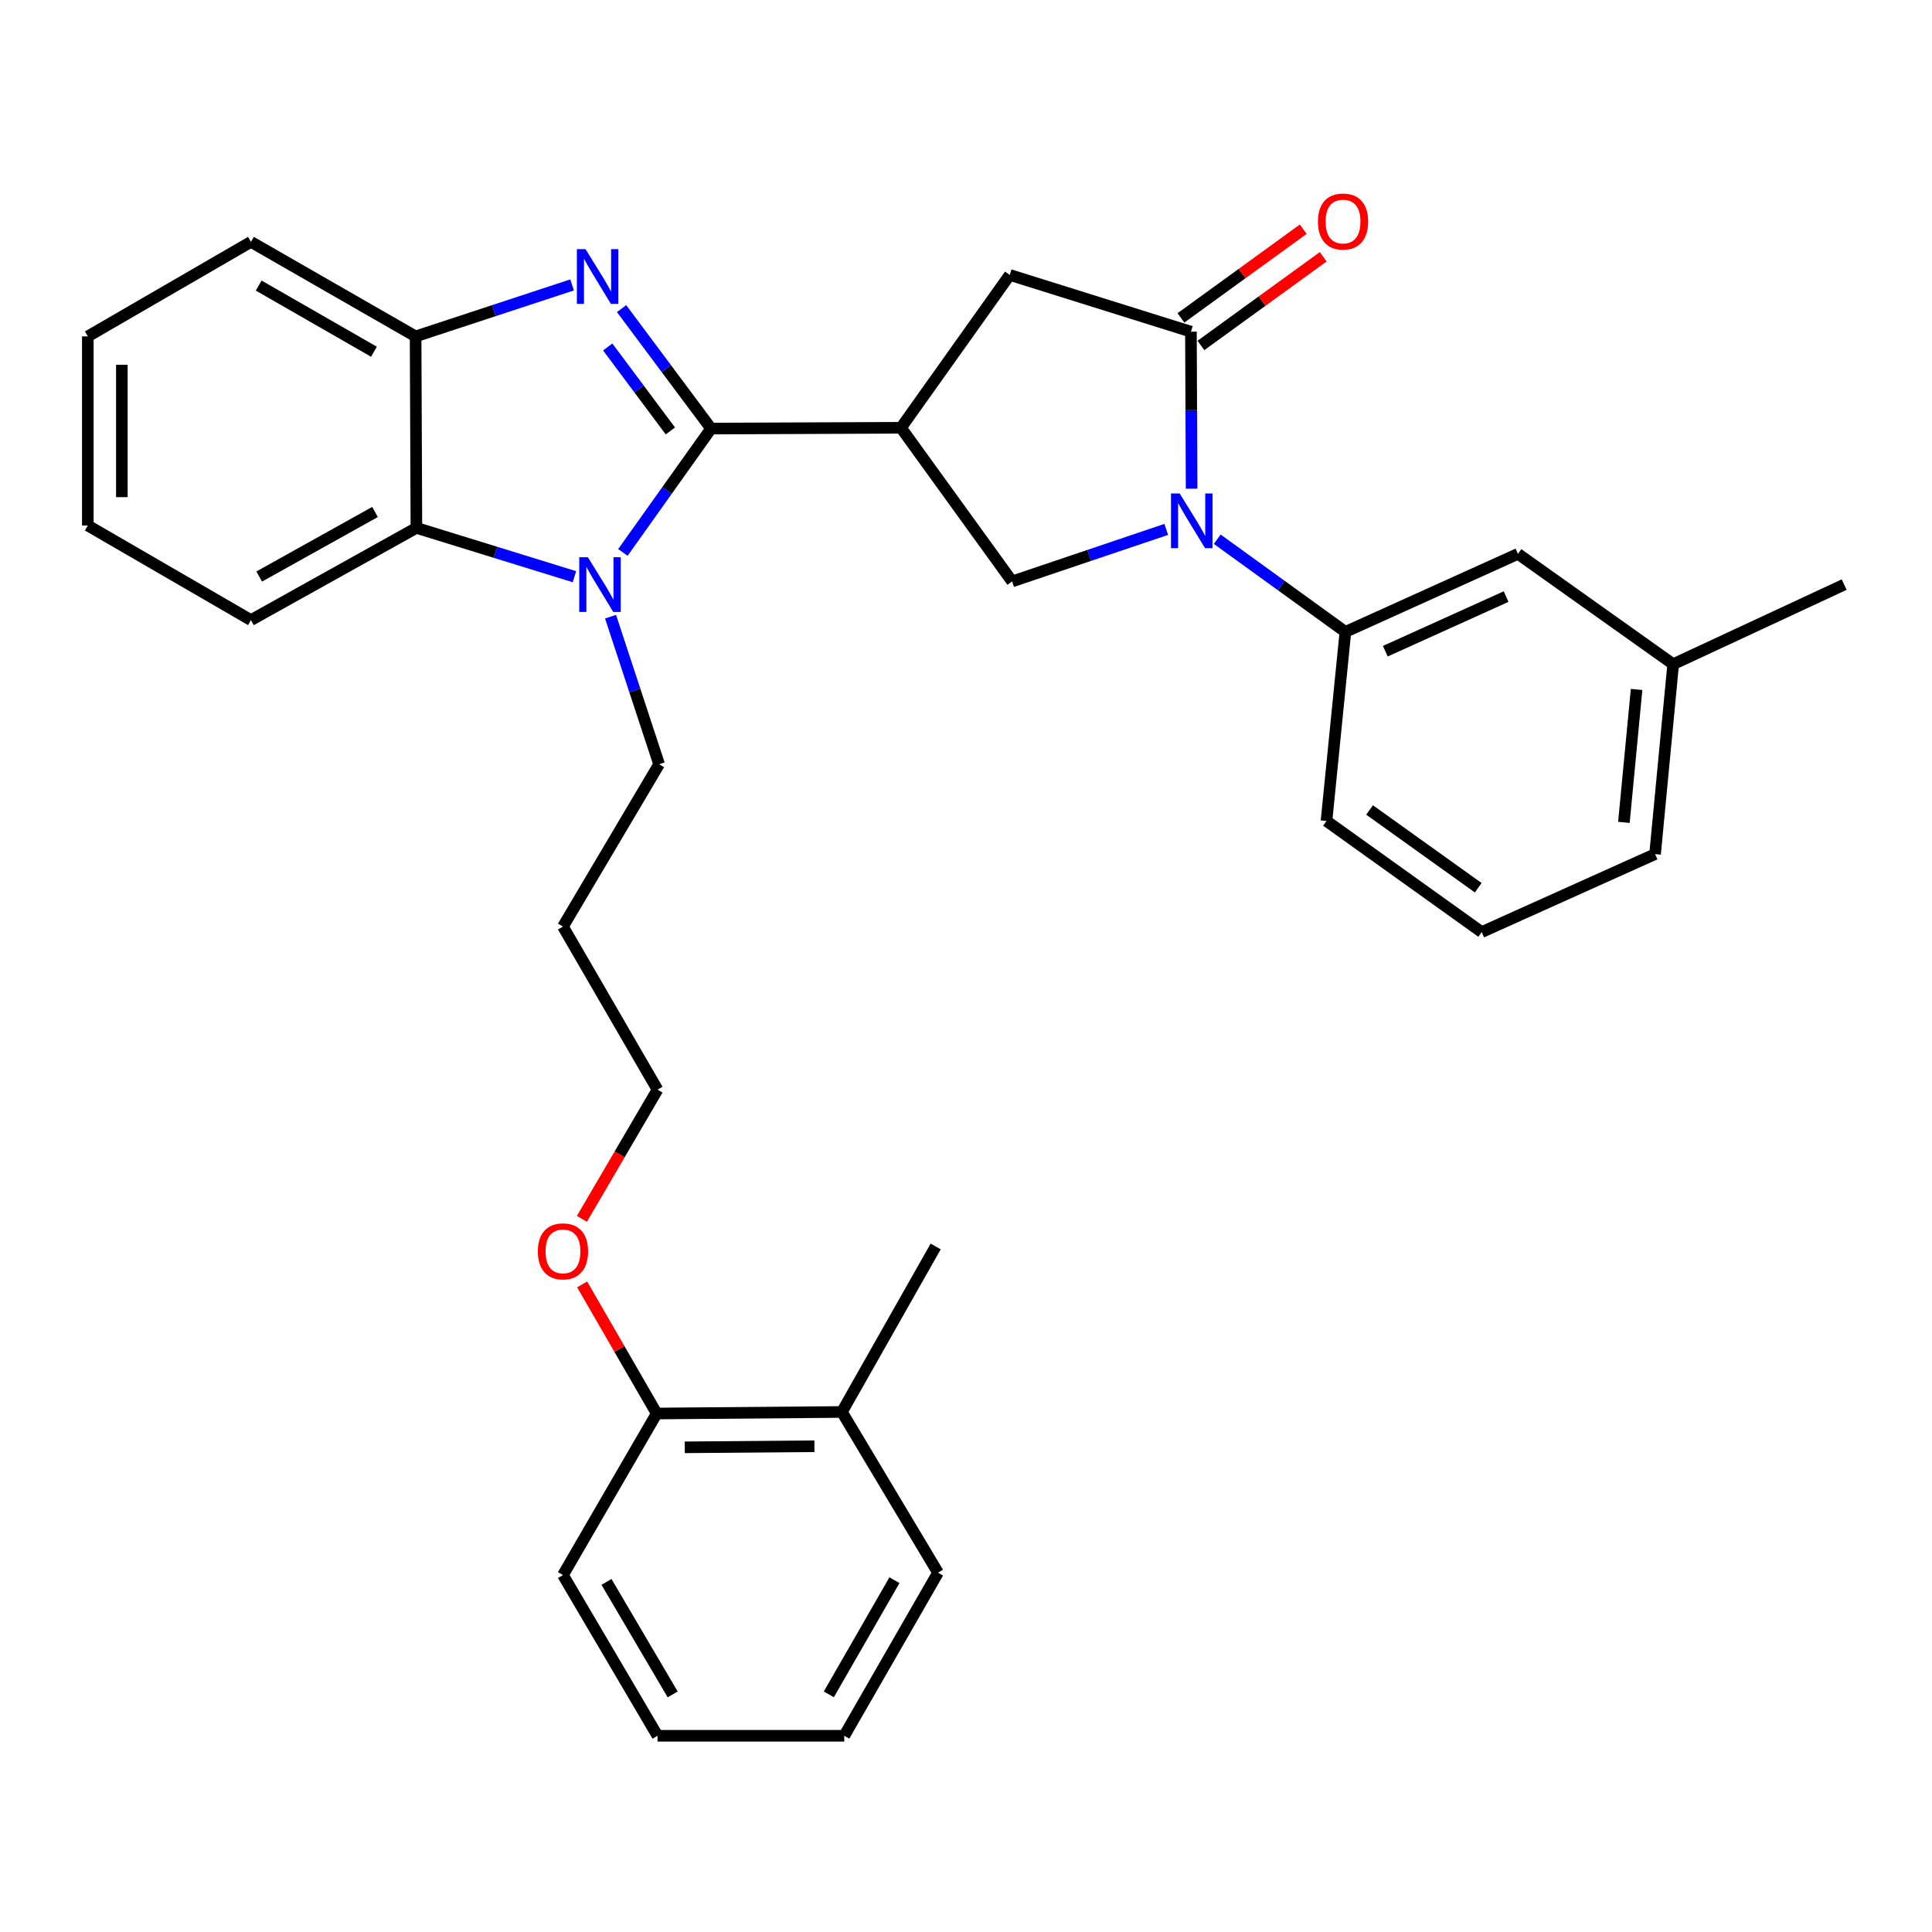 <?xml version='1.0' encoding='iso-8859-1'?>
<svg version='1.1' baseProfile='full'
              xmlns='http://www.w3.org/2000/svg'
                      xmlns:rdkit='http://www.rdkit.org/xml'
                      xmlns:xlink='http://www.w3.org/1999/xlink'
                  xml:space='preserve'
width='1000px' height='1000px' viewBox='0 0 1000 1000'>
<!-- END OF HEADER -->
<rect style='opacity:1.0;fill:#FFFFFF;stroke:none' width='1000' height='1000' x='0' y='0'> </rect>
<path class='bond-0' d='M 368.052,221.832 L 344.889,190.785' style='fill:none;fill-rule:evenodd;stroke:#000000;stroke-width:6px;stroke-linecap:butt;stroke-linejoin:miter;stroke-opacity:1' />
<path class='bond-0' d='M 344.889,190.785 L 321.727,159.738' style='fill:none;fill-rule:evenodd;stroke:#0000FF;stroke-width:6px;stroke-linecap:butt;stroke-linejoin:miter;stroke-opacity:1' />
<path class='bond-0' d='M 346.981,223.054 L 330.767,201.321' style='fill:none;fill-rule:evenodd;stroke:#000000;stroke-width:6px;stroke-linecap:butt;stroke-linejoin:miter;stroke-opacity:1' />
<path class='bond-0' d='M 330.767,201.321 L 314.553,179.588' style='fill:none;fill-rule:evenodd;stroke:#0000FF;stroke-width:6px;stroke-linecap:butt;stroke-linejoin:miter;stroke-opacity:1' />
<path class='bond-1' d='M 368.052,221.832 L 345.227,253.89' style='fill:none;fill-rule:evenodd;stroke:#000000;stroke-width:6px;stroke-linecap:butt;stroke-linejoin:miter;stroke-opacity:1' />
<path class='bond-1' d='M 345.227,253.89 L 322.401,285.948' style='fill:none;fill-rule:evenodd;stroke:#0000FF;stroke-width:6px;stroke-linecap:butt;stroke-linejoin:miter;stroke-opacity:1' />
<path class='bond-2' d='M 368.052,221.832 L 466.347,221.421' style='fill:none;fill-rule:evenodd;stroke:#000000;stroke-width:6px;stroke-linecap:butt;stroke-linejoin:miter;stroke-opacity:1' />
<path class='bond-7' d='M 296.112,147.473 L 255.615,160.798' style='fill:none;fill-rule:evenodd;stroke:#0000FF;stroke-width:6px;stroke-linecap:butt;stroke-linejoin:miter;stroke-opacity:1' />
<path class='bond-7' d='M 255.615,160.798 L 215.117,174.123' style='fill:none;fill-rule:evenodd;stroke:#000000;stroke-width:6px;stroke-linecap:butt;stroke-linejoin:miter;stroke-opacity:1' />
<path class='bond-6' d='M 297.328,298.501 L 256.428,285.866' style='fill:none;fill-rule:evenodd;stroke:#0000FF;stroke-width:6px;stroke-linecap:butt;stroke-linejoin:miter;stroke-opacity:1' />
<path class='bond-6' d='M 256.428,285.866 L 215.529,273.231' style='fill:none;fill-rule:evenodd;stroke:#000000;stroke-width:6px;stroke-linecap:butt;stroke-linejoin:miter;stroke-opacity:1' />
<path class='bond-14' d='M 316.02,319.194 L 328.587,357.38' style='fill:none;fill-rule:evenodd;stroke:#0000FF;stroke-width:6px;stroke-linecap:butt;stroke-linejoin:miter;stroke-opacity:1' />
<path class='bond-14' d='M 328.587,357.38 L 341.153,395.567' style='fill:none;fill-rule:evenodd;stroke:#000000;stroke-width:6px;stroke-linecap:butt;stroke-linejoin:miter;stroke-opacity:1' />
<path class='bond-5' d='M 466.347,221.421 L 523.864,300.952' style='fill:none;fill-rule:evenodd;stroke:#000000;stroke-width:6px;stroke-linecap:butt;stroke-linejoin:miter;stroke-opacity:1' />
<path class='bond-8' d='M 466.347,221.421 L 522.641,142.301' style='fill:none;fill-rule:evenodd;stroke:#000000;stroke-width:6px;stroke-linecap:butt;stroke-linejoin:miter;stroke-opacity:1' />
<path class='bond-3' d='M 603.651,274.015 L 563.758,287.483' style='fill:none;fill-rule:evenodd;stroke:#0000FF;stroke-width:6px;stroke-linecap:butt;stroke-linejoin:miter;stroke-opacity:1' />
<path class='bond-3' d='M 563.758,287.483 L 523.864,300.952' style='fill:none;fill-rule:evenodd;stroke:#000000;stroke-width:6px;stroke-linecap:butt;stroke-linejoin:miter;stroke-opacity:1' />
<path class='bond-9' d='M 630.038,279.1 L 663.207,303.084' style='fill:none;fill-rule:evenodd;stroke:#0000FF;stroke-width:6px;stroke-linecap:butt;stroke-linejoin:miter;stroke-opacity:1' />
<path class='bond-9' d='M 663.207,303.084 L 696.376,327.068' style='fill:none;fill-rule:evenodd;stroke:#000000;stroke-width:6px;stroke-linecap:butt;stroke-linejoin:miter;stroke-opacity:1' />
<path class='bond-33' d='M 616.773,252.953 L 616.598,212.315' style='fill:none;fill-rule:evenodd;stroke:#0000FF;stroke-width:6px;stroke-linecap:butt;stroke-linejoin:miter;stroke-opacity:1' />
<path class='bond-33' d='M 616.598,212.315 L 616.424,171.676' style='fill:none;fill-rule:evenodd;stroke:#000000;stroke-width:6px;stroke-linecap:butt;stroke-linejoin:miter;stroke-opacity:1' />
<path class='bond-4' d='M 616.424,171.676 L 522.641,142.301' style='fill:none;fill-rule:evenodd;stroke:#000000;stroke-width:6px;stroke-linecap:butt;stroke-linejoin:miter;stroke-opacity:1' />
<path class='bond-10' d='M 621.596,178.808 L 653.244,155.855' style='fill:none;fill-rule:evenodd;stroke:#000000;stroke-width:6px;stroke-linecap:butt;stroke-linejoin:miter;stroke-opacity:1' />
<path class='bond-10' d='M 653.244,155.855 L 684.893,132.903' style='fill:none;fill-rule:evenodd;stroke:#FF0000;stroke-width:6px;stroke-linecap:butt;stroke-linejoin:miter;stroke-opacity:1' />
<path class='bond-10' d='M 611.252,164.545 L 642.9,141.592' style='fill:none;fill-rule:evenodd;stroke:#000000;stroke-width:6px;stroke-linecap:butt;stroke-linejoin:miter;stroke-opacity:1' />
<path class='bond-10' d='M 642.9,141.592 L 674.549,118.64' style='fill:none;fill-rule:evenodd;stroke:#FF0000;stroke-width:6px;stroke-linecap:butt;stroke-linejoin:miter;stroke-opacity:1' />
<path class='bond-19' d='M 215.529,273.231 L 129.89,320.96' style='fill:none;fill-rule:evenodd;stroke:#000000;stroke-width:6px;stroke-linecap:butt;stroke-linejoin:miter;stroke-opacity:1' />
<path class='bond-19' d='M 194.105,265 L 134.158,298.41' style='fill:none;fill-rule:evenodd;stroke:#000000;stroke-width:6px;stroke-linecap:butt;stroke-linejoin:miter;stroke-opacity:1' />
<path class='bond-32' d='M 215.529,273.231 L 215.117,174.123' style='fill:none;fill-rule:evenodd;stroke:#000000;stroke-width:6px;stroke-linecap:butt;stroke-linejoin:miter;stroke-opacity:1' />
<path class='bond-20' d='M 215.117,174.123 L 129.89,125.191' style='fill:none;fill-rule:evenodd;stroke:#000000;stroke-width:6px;stroke-linecap:butt;stroke-linejoin:miter;stroke-opacity:1' />
<path class='bond-20' d='M 193.561,182.063 L 133.901,147.811' style='fill:none;fill-rule:evenodd;stroke:#000000;stroke-width:6px;stroke-linecap:butt;stroke-linejoin:miter;stroke-opacity:1' />
<path class='bond-11' d='M 696.376,327.068 L 785.695,286.68' style='fill:none;fill-rule:evenodd;stroke:#000000;stroke-width:6px;stroke-linecap:butt;stroke-linejoin:miter;stroke-opacity:1' />
<path class='bond-11' d='M 717.033,337.064 L 779.556,308.793' style='fill:none;fill-rule:evenodd;stroke:#000000;stroke-width:6px;stroke-linecap:butt;stroke-linejoin:miter;stroke-opacity:1' />
<path class='bond-18' d='M 696.376,327.068 L 686.587,424.942' style='fill:none;fill-rule:evenodd;stroke:#000000;stroke-width:6px;stroke-linecap:butt;stroke-linejoin:miter;stroke-opacity:1' />
<path class='bond-15' d='M 785.695,286.68 L 866.038,343.786' style='fill:none;fill-rule:evenodd;stroke:#000000;stroke-width:6px;stroke-linecap:butt;stroke-linejoin:miter;stroke-opacity:1' />
<path class='bond-12' d='M 339.91,731.633 L 320.612,698.219' style='fill:none;fill-rule:evenodd;stroke:#000000;stroke-width:6px;stroke-linecap:butt;stroke-linejoin:miter;stroke-opacity:1' />
<path class='bond-12' d='M 320.612,698.219 L 301.314,664.805' style='fill:none;fill-rule:evenodd;stroke:#FF0000;stroke-width:6px;stroke-linecap:butt;stroke-linejoin:miter;stroke-opacity:1' />
<path class='bond-13' d='M 339.91,731.633 L 435.768,730.831' style='fill:none;fill-rule:evenodd;stroke:#000000;stroke-width:6px;stroke-linecap:butt;stroke-linejoin:miter;stroke-opacity:1' />
<path class='bond-13' d='M 354.436,749.131 L 421.537,748.57' style='fill:none;fill-rule:evenodd;stroke:#000000;stroke-width:6px;stroke-linecap:butt;stroke-linejoin:miter;stroke-opacity:1' />
<path class='bond-24' d='M 339.91,731.633 L 291.389,815.246' style='fill:none;fill-rule:evenodd;stroke:#000000;stroke-width:6px;stroke-linecap:butt;stroke-linejoin:miter;stroke-opacity:1' />
<path class='bond-23' d='M 435.768,730.831 L 484.299,645.172' style='fill:none;fill-rule:evenodd;stroke:#000000;stroke-width:6px;stroke-linecap:butt;stroke-linejoin:miter;stroke-opacity:1' />
<path class='bond-25' d='M 435.768,730.831 L 485.523,814.022' style='fill:none;fill-rule:evenodd;stroke:#000000;stroke-width:6px;stroke-linecap:butt;stroke-linejoin:miter;stroke-opacity:1' />
<path class='bond-17' d='M 341.153,395.567 L 291.389,479.591' style='fill:none;fill-rule:evenodd;stroke:#000000;stroke-width:6px;stroke-linecap:butt;stroke-linejoin:miter;stroke-opacity:1' />
<path class='bond-27' d='M 866.038,343.786 L 954.545,302.587' style='fill:none;fill-rule:evenodd;stroke:#000000;stroke-width:6px;stroke-linecap:butt;stroke-linejoin:miter;stroke-opacity:1' />
<path class='bond-35' d='M 866.038,343.786 L 856.661,442.082' style='fill:none;fill-rule:evenodd;stroke:#000000;stroke-width:6px;stroke-linecap:butt;stroke-linejoin:miter;stroke-opacity:1' />
<path class='bond-35' d='M 847.092,356.857 L 840.528,425.664' style='fill:none;fill-rule:evenodd;stroke:#000000;stroke-width:6px;stroke-linecap:butt;stroke-linejoin:miter;stroke-opacity:1' />
<path class='bond-16' d='M 301.189,630.877 L 320.76,597.442' style='fill:none;fill-rule:evenodd;stroke:#FF0000;stroke-width:6px;stroke-linecap:butt;stroke-linejoin:miter;stroke-opacity:1' />
<path class='bond-16' d='M 320.76,597.442 L 340.331,564.006' style='fill:none;fill-rule:evenodd;stroke:#000000;stroke-width:6px;stroke-linecap:butt;stroke-linejoin:miter;stroke-opacity:1' />
<path class='bond-22' d='M 291.389,479.591 L 340.331,564.006' style='fill:none;fill-rule:evenodd;stroke:#000000;stroke-width:6px;stroke-linecap:butt;stroke-linejoin:miter;stroke-opacity:1' />
<path class='bond-21' d='M 686.587,424.942 L 766.931,482.449' style='fill:none;fill-rule:evenodd;stroke:#000000;stroke-width:6px;stroke-linecap:butt;stroke-linejoin:miter;stroke-opacity:1' />
<path class='bond-21' d='M 708.894,419.241 L 765.134,459.496' style='fill:none;fill-rule:evenodd;stroke:#000000;stroke-width:6px;stroke-linecap:butt;stroke-linejoin:miter;stroke-opacity:1' />
<path class='bond-28' d='M 129.89,320.96 L 45.455,272.008' style='fill:none;fill-rule:evenodd;stroke:#000000;stroke-width:6px;stroke-linecap:butt;stroke-linejoin:miter;stroke-opacity:1' />
<path class='bond-29' d='M 129.89,125.191 L 45.455,174.123' style='fill:none;fill-rule:evenodd;stroke:#000000;stroke-width:6px;stroke-linecap:butt;stroke-linejoin:miter;stroke-opacity:1' />
<path class='bond-26' d='M 766.931,482.449 L 856.661,442.082' style='fill:none;fill-rule:evenodd;stroke:#000000;stroke-width:6px;stroke-linecap:butt;stroke-linejoin:miter;stroke-opacity:1' />
<path class='bond-30' d='M 291.389,815.246 L 340.331,898.438' style='fill:none;fill-rule:evenodd;stroke:#000000;stroke-width:6px;stroke-linecap:butt;stroke-linejoin:miter;stroke-opacity:1' />
<path class='bond-30' d='M 313.916,818.791 L 348.176,877.025' style='fill:none;fill-rule:evenodd;stroke:#000000;stroke-width:6px;stroke-linecap:butt;stroke-linejoin:miter;stroke-opacity:1' />
<path class='bond-36' d='M 485.523,814.022 L 436.992,898.438' style='fill:none;fill-rule:evenodd;stroke:#000000;stroke-width:6px;stroke-linecap:butt;stroke-linejoin:miter;stroke-opacity:1' />
<path class='bond-36' d='M 462.968,817.903 L 428.997,876.994' style='fill:none;fill-rule:evenodd;stroke:#000000;stroke-width:6px;stroke-linecap:butt;stroke-linejoin:miter;stroke-opacity:1' />
<path class='bond-34' d='M 45.455,272.008 L 45.455,174.123' style='fill:none;fill-rule:evenodd;stroke:#000000;stroke-width:6px;stroke-linecap:butt;stroke-linejoin:miter;stroke-opacity:1' />
<path class='bond-34' d='M 63.074,257.325 L 63.074,188.806' style='fill:none;fill-rule:evenodd;stroke:#000000;stroke-width:6px;stroke-linecap:butt;stroke-linejoin:miter;stroke-opacity:1' />
<path class='bond-31' d='M 340.331,898.438 L 436.992,898.438' style='fill:none;fill-rule:evenodd;stroke:#000000;stroke-width:6px;stroke-linecap:butt;stroke-linejoin:miter;stroke-opacity:1' />
<path  class='atom-1' d='M 303.071 128.963
L 312.351 143.963
Q 313.271 145.443, 314.751 148.123
Q 316.231 150.803, 316.311 150.963
L 316.311 128.963
L 320.071 128.963
L 320.071 157.283
L 316.191 157.283
L 306.231 140.883
Q 305.071 138.963, 303.831 136.763
Q 302.631 134.563, 302.271 133.883
L 302.271 157.283
L 298.591 157.283
L 298.591 128.963
L 303.071 128.963
' fill='#0000FF'/>
<path  class='atom-2' d='M 304.295 288.427
L 313.575 303.427
Q 314.495 304.907, 315.975 307.587
Q 317.455 310.267, 317.535 310.427
L 317.535 288.427
L 321.295 288.427
L 321.295 316.747
L 317.415 316.747
L 307.455 300.347
Q 306.295 298.427, 305.055 296.227
Q 303.855 294.027, 303.495 293.347
L 303.495 316.747
L 299.815 316.747
L 299.815 288.427
L 304.295 288.427
' fill='#0000FF'/>
<path  class='atom-4' d='M 610.585 255.4
L 619.865 270.4
Q 620.785 271.88, 622.265 274.56
Q 623.745 277.24, 623.825 277.4
L 623.825 255.4
L 627.585 255.4
L 627.585 283.72
L 623.705 283.72
L 613.745 267.32
Q 612.585 265.4, 611.345 263.2
Q 610.145 261, 609.785 260.32
L 609.785 283.72
L 606.105 283.72
L 606.105 255.4
L 610.585 255.4
' fill='#0000FF'/>
<path  class='atom-11' d='M 682.152 114.66
Q 682.152 107.86, 685.512 104.06
Q 688.872 100.26, 695.152 100.26
Q 701.432 100.26, 704.792 104.06
Q 708.152 107.86, 708.152 114.66
Q 708.152 121.54, 704.752 125.46
Q 701.352 129.34, 695.152 129.34
Q 688.912 129.34, 685.512 125.46
Q 682.152 121.58, 682.152 114.66
M 695.152 126.14
Q 699.472 126.14, 701.792 123.26
Q 704.152 120.34, 704.152 114.66
Q 704.152 109.1, 701.792 106.3
Q 699.472 103.46, 695.152 103.46
Q 690.832 103.46, 688.472 106.26
Q 686.152 109.06, 686.152 114.66
Q 686.152 120.38, 688.472 123.26
Q 690.832 126.14, 695.152 126.14
' fill='#FF0000'/>
<path  class='atom-17' d='M 278.389 647.699
Q 278.389 640.899, 281.749 637.099
Q 285.109 633.299, 291.389 633.299
Q 297.669 633.299, 301.029 637.099
Q 304.389 640.899, 304.389 647.699
Q 304.389 654.579, 300.989 658.499
Q 297.589 662.379, 291.389 662.379
Q 285.149 662.379, 281.749 658.499
Q 278.389 654.619, 278.389 647.699
M 291.389 659.179
Q 295.709 659.179, 298.029 656.299
Q 300.389 653.379, 300.389 647.699
Q 300.389 642.139, 298.029 639.339
Q 295.709 636.499, 291.389 636.499
Q 287.069 636.499, 284.709 639.299
Q 282.389 642.099, 282.389 647.699
Q 282.389 653.419, 284.709 656.299
Q 287.069 659.179, 291.389 659.179
' fill='#FF0000'/>
</svg>
